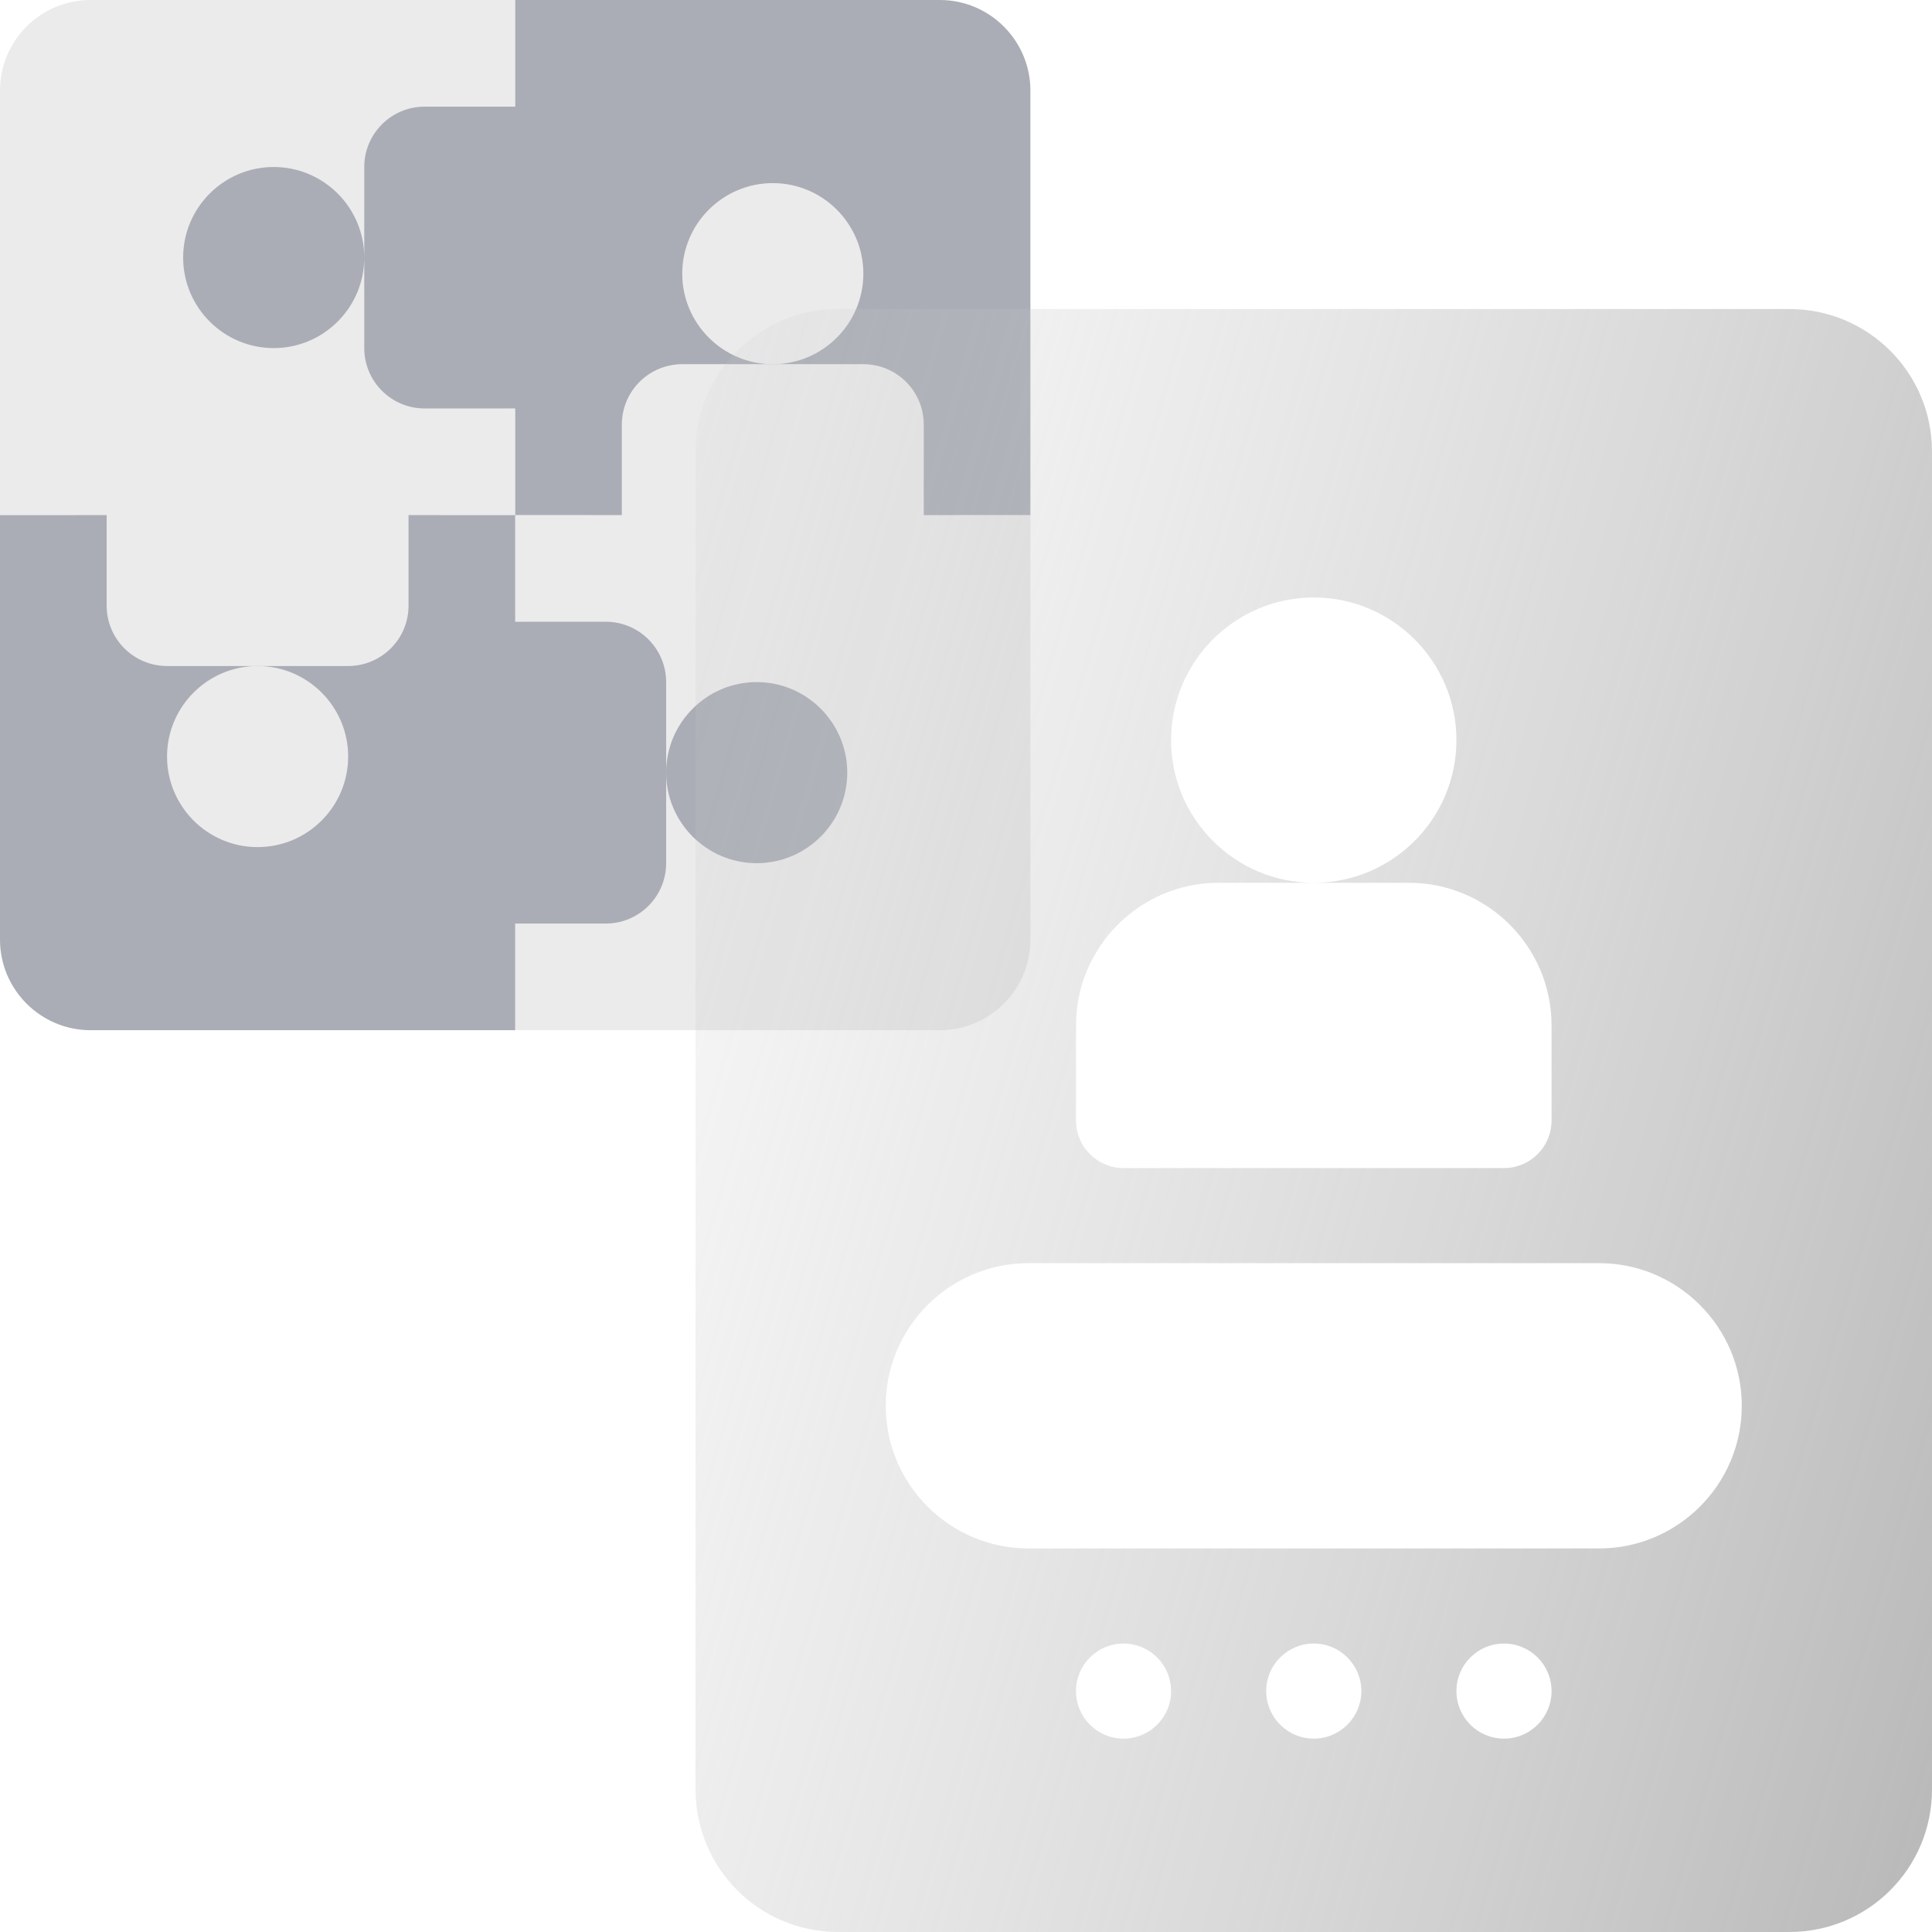 <svg width="150" height="150" viewBox="0 0 150 150" fill="none" xmlns="http://www.w3.org/2000/svg">
    <path d="M74.062 39.992V32.962C74.062 30.374 71.964 28.276 69.375 28.276H50.625C48.036 28.276 45.938 30.374 45.938 32.962V39.992H40V48.271C46.472 48.271 51.719 53.517 51.719 59.988C51.719 66.458 46.472 71.704 40 71.704V79.984H72.969C76.852 79.984 80 76.836 80 72.954V39.992H74.062ZM28.281 19.996C28.281 13.525 33.528 8.28 40 8.28V0H7.031C3.148 0 0 3.147 0 7.03V39.992H5.938V47.022C5.938 49.61 8.036 51.708 10.625 51.708H29.375C31.964 51.708 34.062 49.61 34.062 47.022V39.992H40V31.712C33.528 31.712 28.281 26.467 28.281 19.996Z" fill="#EBEBEB"/>
    <path d="M72.969 0H40V8.28H32.969C30.38 8.28 28.281 10.378 28.281 12.966V19.996V27.026C28.281 29.614 30.38 31.712 32.969 31.712H40V39.992H48.281V32.962C48.281 30.373 50.38 28.276 52.969 28.276H67.031C69.62 28.276 71.719 30.373 71.719 32.962V39.992H80V7.03C80 3.154 76.845 0 72.969 0ZM31.719 47.022C31.719 49.61 29.62 51.708 27.031 51.708H12.969C10.38 51.708 8.281 49.61 8.281 47.022V39.992H0V72.954C0 76.83 3.155 79.984 7.031 79.984H40V71.704H47.031C49.62 71.704 51.719 69.606 51.719 67.017V59.988V52.958C51.719 50.369 49.62 48.271 47.031 48.271H40V39.992H31.719V47.022ZM58.75 67.017C62.627 67.017 65.781 63.864 65.781 59.988C65.781 56.111 62.627 52.958 58.75 52.958C54.873 52.958 51.719 56.111 51.719 59.988C51.719 63.864 54.873 67.017 58.75 67.017ZM21.25 12.966C17.373 12.966 14.219 16.12 14.219 19.996C14.219 23.872 17.373 27.026 21.25 27.026C25.127 27.026 28.281 23.872 28.281 19.996C28.281 16.12 25.127 12.966 21.25 12.966Z" fill="#AAADB6"/>
    <path d="M20 51.709C16.123 51.709 12.969 54.863 12.969 58.739C12.969 62.615 16.123 65.769 20 65.769C23.877 65.769 27.031 62.615 27.031 58.739C27.031 54.863 23.877 51.709 20 51.709ZM60 14.217C56.123 14.217 52.969 17.37 52.969 21.247C52.969 25.123 56.123 28.276 60 28.276C63.877 28.276 67.031 25.123 67.031 21.247C67.031 17.37 63.877 14.217 60 14.217Z" fill="#EBEBEB"/>
    <g filter="url(#filter0_b_240_20378)">
        <path fill-rule="evenodd" clip-rule="evenodd" d="M138.923 23.994H65.077C58.947 23.994 54 28.941 54 35.069V138.924C54 145.052 58.947 149.999 65.077 149.999H138.923C145.052 149.999 150 145.052 150 138.924V35.069C150 28.941 145.053 23.994 138.923 23.994ZM83.539 131.295C83.539 129.256 85.192 127.604 87.231 127.604C89.27 127.604 90.923 129.256 90.923 131.295C90.923 133.334 89.27 134.987 87.231 134.987C85.192 134.987 83.539 133.334 83.539 131.295ZM98.308 131.295C98.308 129.256 99.961 127.604 102 127.604C104.039 127.604 105.693 129.256 105.693 131.295C105.693 133.334 104.039 134.987 102 134.987C99.961 134.987 98.308 133.334 98.308 131.295ZM113.077 131.295C113.077 129.256 114.73 127.604 116.77 127.604C118.809 127.604 120.462 129.256 120.462 131.295C120.462 133.334 118.809 134.987 116.77 134.987C114.73 134.987 113.077 133.334 113.077 131.295ZM102 46.389C108.108 46.389 113.077 51.357 113.077 57.464C113.077 63.571 108.108 68.539 102 68.539C95.892 68.539 90.923 63.571 90.923 57.464C90.923 51.357 95.892 46.389 102 46.389ZM116.77 90.688H87.231C85.19 90.688 83.539 89.037 83.539 86.996V79.613C83.539 73.507 88.508 68.539 94.616 68.539H102H109.385C115.493 68.539 120.462 73.507 120.462 79.613V86.996C120.462 89.037 118.81 90.688 116.77 90.688ZM79.847 98.071H124.154C130.262 98.071 135.231 103.039 135.231 109.146C135.231 115.253 130.262 120.22 124.154 120.22H79.847C73.738 120.22 68.769 115.253 68.769 109.146C68.769 103.039 73.738 98.071 79.847 98.071Z" fill="url(#paint0_linear_240_20378)" fill-opacity="0.7"/>
    </g>
    <defs>
        <filter id="filter0_b_240_20378" x="30" y="-0.006" width="144" height="174.006" filterUnits="userSpaceOnUse" color-interpolation-filters="sRGB">
            <feFlood flood-opacity="0" result="BackgroundImageFix"/>
            <feGaussianBlur in="BackgroundImageFix" stdDeviation="12"/>
            <feComposite in2="SourceAlpha" operator="in" result="effect1_backgroundBlur_240_20378"/>
            <feBlend mode="normal" in="SourceGraphic" in2="effect1_backgroundBlur_240_20378" result="shape"/>
        </filter>
        <linearGradient id="paint0_linear_240_20378" x1="55.607" y1="23.994" x2="176.289" y2="58.77" gradientUnits="userSpaceOnUse">
            <stop stop-color="#CCCCCC" stop-opacity="0.2"/>
            <stop offset="1" stop-color="#999999"/>
        </linearGradient>
    </defs>
</svg>
